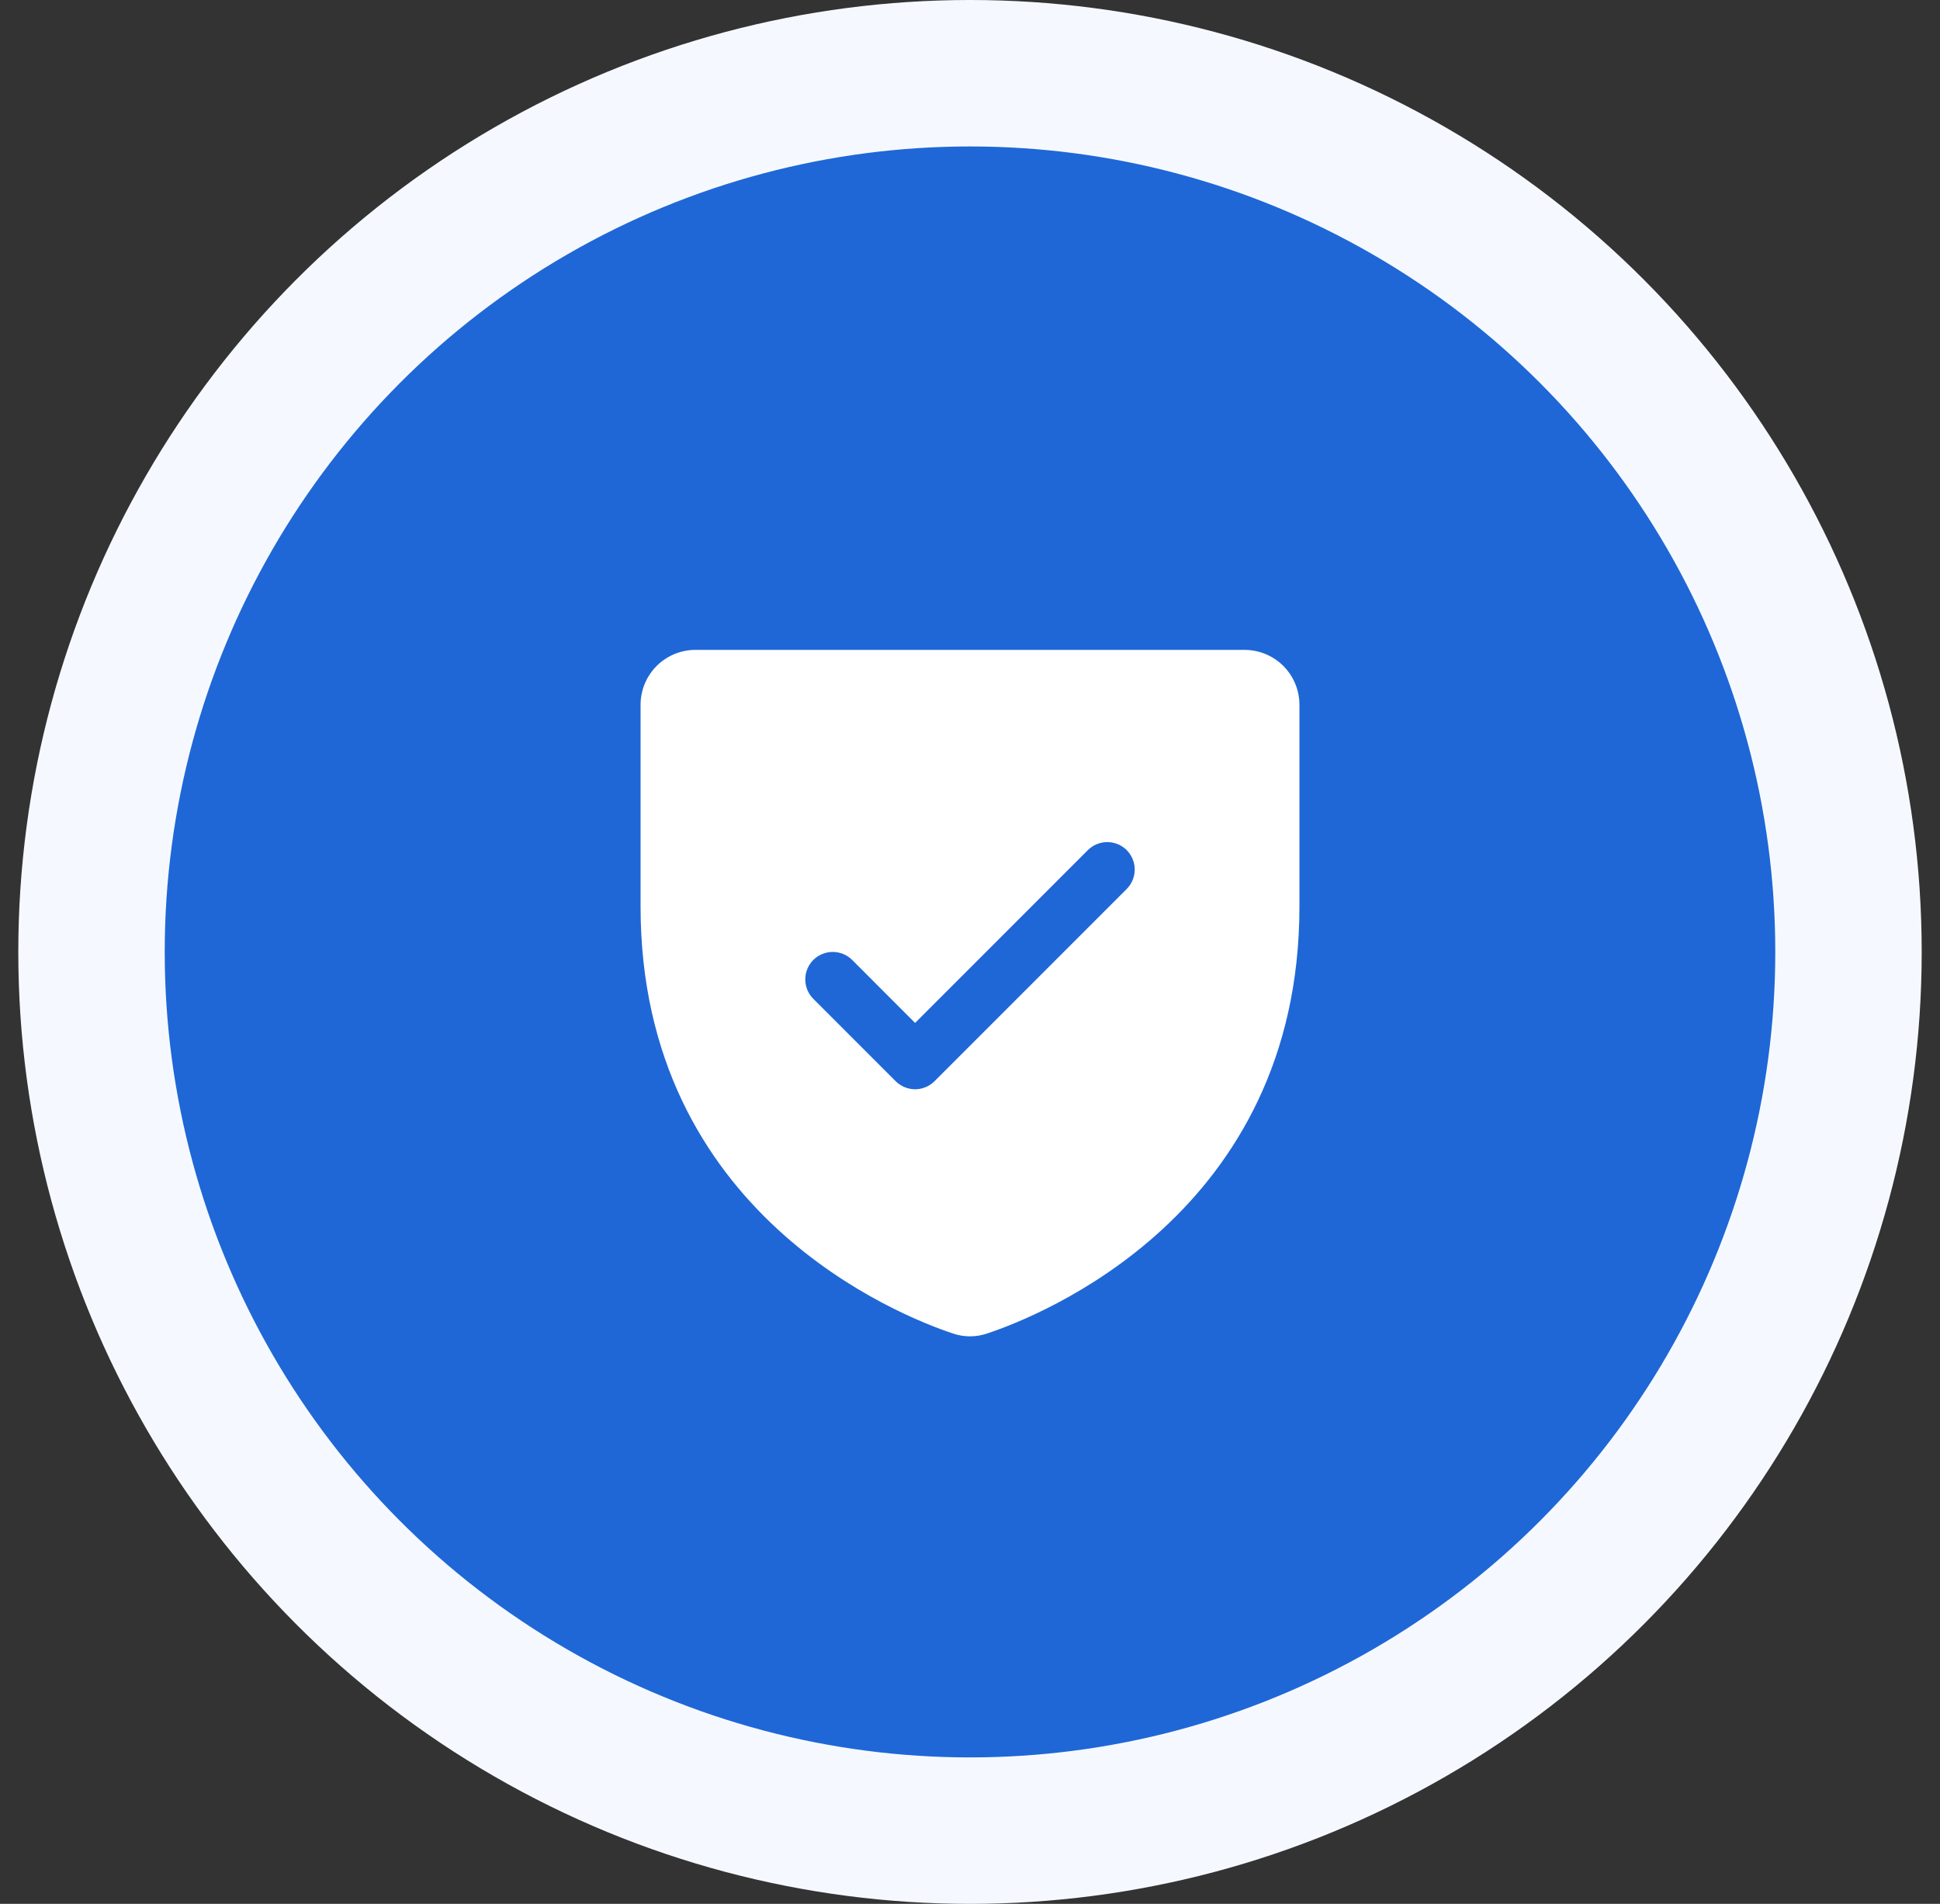 <svg width="53" height="52" viewBox="0 0 53 52" fill="none" xmlns="http://www.w3.org/2000/svg">
<rect x="0" y="0" width="53" height="52" fill="#333333" stroke="none"/>
<circle cx="26.5" cy="26" r="24" fill="#1F67D6" stroke="#F5F9FF" stroke-width="4"/>
<g clip-path="url(#clip0_648_22822)">
<path d="M34 17.75H19C18.602 17.75 18.221 17.908 17.939 18.189C17.658 18.471 17.5 18.852 17.5 19.25V24.76C17.5 33.161 24.608 35.948 26.031 36.421C26.335 36.525 26.665 36.525 26.969 36.421C28.394 35.948 35.5 33.161 35.5 24.76V19.25C35.5 18.852 35.342 18.471 35.061 18.189C34.779 17.908 34.398 17.75 34 17.75ZM30.781 24.281L25.531 29.531C25.461 29.6 25.378 29.656 25.287 29.693C25.196 29.731 25.099 29.751 25 29.751C24.901 29.751 24.804 29.731 24.713 29.693C24.622 29.656 24.539 29.6 24.469 29.531L22.219 27.281C22.079 27.14 22 26.949 22 26.75C22 26.551 22.079 26.36 22.219 26.219C22.36 26.079 22.551 26 22.75 26C22.949 26 23.14 26.079 23.281 26.219L25 27.939L29.719 23.219C29.789 23.15 29.872 23.094 29.963 23.057C30.054 23.019 30.151 23 30.25 23C30.349 23 30.446 23.019 30.537 23.057C30.628 23.094 30.711 23.15 30.781 23.219C30.85 23.289 30.906 23.372 30.943 23.463C30.981 23.554 31 23.651 31 23.75C31 23.849 30.981 23.946 30.943 24.037C30.906 24.128 30.85 24.211 30.781 24.281Z" fill="white"/>
</g>
<defs>
<clipPath id="clip0_648_22822">
<rect width="24" height="24" fill="white" transform="translate(14.5 14)"/>
</clipPath>
</defs>
</svg>
